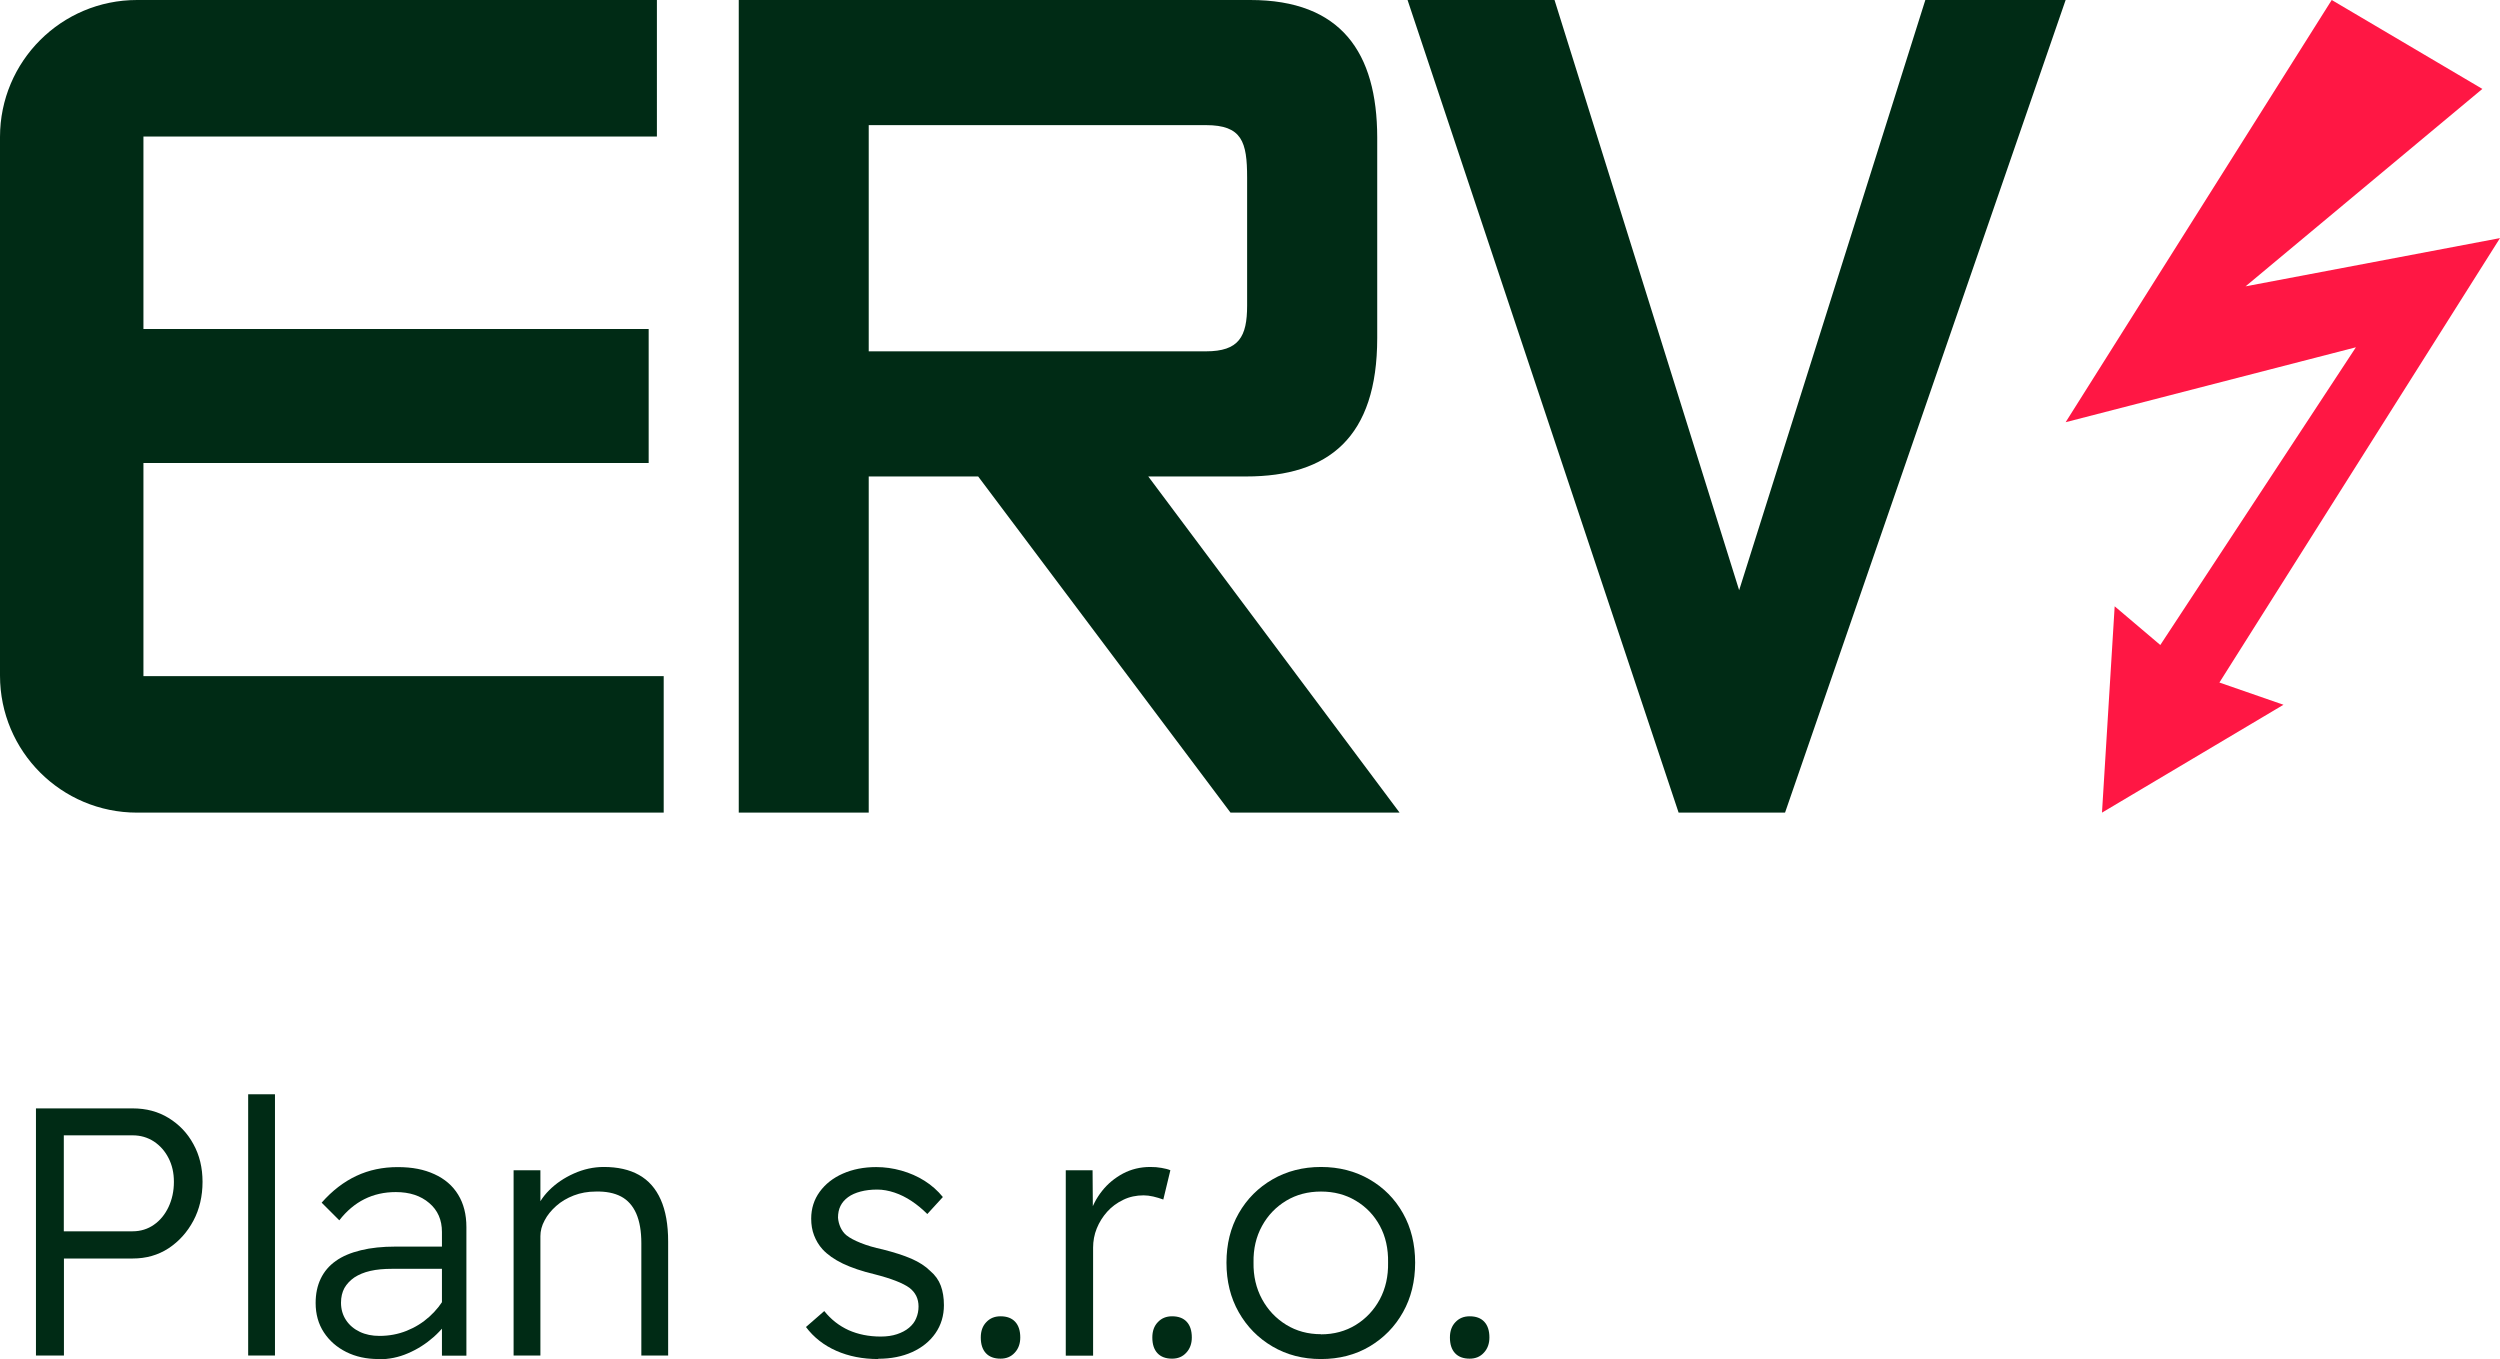 <?xml version="1.0" encoding="UTF-8"?><svg id="Layer_2" xmlns="http://www.w3.org/2000/svg" width="191.2" height="103.94" viewBox="0 0 191.2 103.94"><defs><style>.cls-1{fill:#002b15;}.cls-2{fill:#ff1744;}</style></defs><g id="Layer_1-2"><polygon class="cls-2" points="178.33 0 189.85 6.8 171.74 21.9 191.2 18.21 169.74 52.2 174.64 53.9 160.76 62.15 161.73 46.37 165.22 49.33 180.18 26.56 157.98 32.29 178.33 0"/><path class="cls-1" d="m10.97,35.41h38.64v-10.25H10.97v-14.72h39.27V0H10.48C4.69,0,0,4.69,0,10.48v41.19c0,5.79,4.69,10.48,10.48,10.48h40.28v-10.44H10.97v-16.31Z"/><path class="cls-1" d="m95.31,36.44c6.31,0,10.02-2.99,10.02-10.59v-15.34C105.32,4.01,102.56,0,95.62,0h-39.12v62.15h9.94v-25.71h8.37l19.3,25.71h12.93l-19.22-25.71h7.48Zm-28.87-9.57V9.57h25.79c2.76,0,3.15,1.28,3.15,4.01v9.79c0,2.39-.63,3.5-3.15,3.5h-25.79Z"/><polygon class="cls-1" points="136.52 62.15 157.98 0 147.25 0 133.01 45.14 118.89 0 107.65 0 128.38 62.15 136.52 62.15"/><path class="cls-1" d="m2.75,103.67v-18.9h7.4c1.03,0,1.94.24,2.74.73.8.49,1.44,1.15,1.9,2,.47.85.7,1.81.7,2.89s-.23,2.09-.7,2.97c-.47.88-1.1,1.58-1.9,2.11-.8.52-1.71.78-2.74.78h-5.26v7.42h-2.13Zm2.13-9.5h5.26c.61,0,1.16-.17,1.63-.5.48-.33.85-.79,1.12-1.36.27-.58.41-1.21.41-1.92s-.14-1.29-.41-1.82c-.27-.53-.64-.95-1.12-1.27-.48-.31-1.02-.47-1.63-.47h-5.26v7.34Z"/><path class="cls-1" d="m18.98,103.67v-19.98h2.05v19.98h-2.05Z"/><path class="cls-1" d="m28.94,103.94c-.92,0-1.74-.18-2.46-.54-.72-.36-1.29-.86-1.71-1.5-.42-.64-.63-1.39-.63-2.25,0-.7.13-1.32.39-1.86.26-.54.64-.99,1.15-1.35.5-.36,1.14-.63,1.92-.82.77-.19,1.66-.28,2.65-.28h4.48l-.16,1.7h-4.59c-.63,0-1.18.05-1.66.16-.48.11-.88.28-1.22.5-.33.23-.58.5-.76.81-.17.32-.26.69-.26,1.12,0,.5.13.95.39,1.34.26.39.61.68,1.05.89.44.21.94.31,1.5.31.74,0,1.43-.13,2.08-.39s1.23-.62,1.74-1.08c.51-.46.92-.98,1.23-1.55l.57,1.3c-.4.68-.89,1.29-1.48,1.81-.59.52-1.25.94-1.96,1.24-.71.31-1.46.46-2.25.46Zm4.86-.27v-9.45c0-.92-.32-1.66-.97-2.21-.65-.56-1.5-.84-2.56-.84-.88,0-1.68.18-2.4.54-.72.36-1.36.9-1.92,1.62l-1.35-1.35c.81-.92,1.7-1.6,2.66-2.05.96-.45,2.01-.67,3.15-.67s2.02.18,2.81.54c.79.36,1.4.88,1.82,1.57.42.68.63,1.51.63,2.48v9.83h-1.86Z"/><path class="cls-1" d="m39.28,103.67v-14.17h2.05v3.02l-.41.24c.2-.63.56-1.21,1.08-1.73.52-.52,1.15-.95,1.89-1.28.74-.33,1.5-.5,2.29-.5,1.06,0,1.96.2,2.69.61s1.28,1.03,1.66,1.88c.38.85.57,1.92.57,3.21v8.72h-2.05v-8.59c0-.92-.13-1.67-.39-2.27-.26-.59-.65-1.03-1.16-1.3-.51-.27-1.16-.4-1.93-.38-.61,0-1.17.1-1.69.3-.51.2-.96.46-1.34.8s-.68.7-.89,1.11c-.22.4-.32.81-.32,1.2v9.13h-2.05Z"/><path class="cls-1" d="m67.17,103.94c-1.19,0-2.26-.21-3.21-.63-.95-.42-1.73-1.03-2.32-1.82l1.4-1.22c.52.65,1.14,1.13,1.86,1.46.72.32,1.54.49,2.46.49.47,0,.88-.06,1.24-.18.36-.12.67-.28.92-.49.25-.21.44-.45.55-.73.12-.28.18-.58.18-.9,0-.59-.23-1.07-.7-1.43-.25-.18-.6-.36-1.04-.53-.44-.17-.98-.34-1.61-.5-.97-.23-1.79-.51-2.44-.82-.66-.32-1.17-.68-1.55-1.09-.29-.32-.5-.68-.65-1.07s-.22-.81-.22-1.28c0-.77.22-1.46.65-2.05.43-.59,1.02-1.06,1.77-1.39.75-.33,1.6-.5,2.55-.5.65,0,1.29.09,1.93.27.64.18,1.23.44,1.77.78.54.34,1.01.76,1.4,1.24l-1.19,1.3c-.38-.38-.78-.71-1.2-.99-.42-.28-.86-.5-1.31-.65-.45-.15-.89-.23-1.32-.23-.47,0-.89.05-1.27.15-.38.1-.7.24-.96.43-.26.19-.45.41-.58.67s-.19.56-.19.9c.02.25.08.5.19.74.11.24.26.45.46.61.25.2.61.39,1.08.58.47.19,1.04.36,1.7.5.86.22,1.59.45,2.19.71.59.26,1.07.57,1.43.93.38.32.65.7.81,1.13.16.43.24.93.24,1.49,0,.81-.22,1.53-.65,2.15s-1.03,1.1-1.78,1.44c-.76.34-1.62.51-2.59.51Z"/><path class="cls-1" d="m76.52,103.91c-.49,0-.86-.14-1.12-.42-.26-.28-.39-.68-.39-1.2,0-.49.14-.88.42-1.17.28-.3.64-.45,1.09-.45.49,0,.86.14,1.12.42.26.28.39.68.39,1.2,0,.47-.14.86-.42,1.16-.28.31-.64.46-1.09.46Z"/><path class="cls-1" d="m81.51,103.67v-14.17h2.05l.03,4.1-.24-.7c.18-.65.49-1.25.93-1.81.44-.56.98-1,1.61-1.34.63-.33,1.32-.5,2.08-.5.31,0,.59.02.86.07s.5.1.68.18l-.54,2.24c-.25-.09-.51-.17-.77-.23-.26-.06-.51-.09-.74-.09-.56,0-1.08.11-1.55.34-.48.23-.89.53-1.23.91-.34.38-.61.81-.8,1.28s-.28.97-.28,1.47v8.26h-2.08Z"/><path class="cls-1" d="m89.64,103.91c-.49,0-.86-.14-1.12-.42-.26-.28-.39-.68-.39-1.2,0-.49.14-.88.42-1.17.28-.3.64-.45,1.09-.45.49,0,.86.14,1.12.42.26.28.39.68.39,1.2,0,.47-.14.86-.42,1.16-.28.31-.64.46-1.09.46Z"/><path class="cls-1" d="m101.03,103.94c-1.39,0-2.62-.32-3.71-.96-1.09-.64-1.95-1.51-2.58-2.62-.63-1.11-.94-2.37-.94-3.79s.31-2.68.94-3.78c.63-1.1,1.49-1.96,2.58-2.59,1.09-.63,2.33-.95,3.71-.95s2.62.32,3.71.95,1.94,1.49,2.56,2.59c.62,1.1.93,2.36.93,3.78s-.31,2.69-.93,3.79c-.62,1.11-1.48,1.98-2.56,2.62s-2.33.96-3.71.96Zm0-1.89c.99,0,1.88-.24,2.66-.72.78-.48,1.39-1.13,1.84-1.96.44-.83.65-1.76.63-2.81.02-1.06-.19-2-.63-2.81-.44-.81-1.05-1.45-1.84-1.92-.78-.47-1.67-.7-2.66-.7s-1.88.23-2.66.7c-.78.47-1.4,1.11-1.85,1.93-.45.82-.67,1.75-.65,2.79-.02,1.04.2,1.98.65,2.81.45.83,1.07,1.48,1.85,1.96.78.48,1.67.72,2.66.72Z"/><path class="cls-1" d="m112.4,103.91c-.49,0-.86-.14-1.12-.42-.26-.28-.39-.68-.39-1.2,0-.49.14-.88.42-1.17.28-.3.64-.45,1.09-.45.49,0,.86.14,1.12.42.26.28.39.68.39,1.2,0,.47-.14.86-.42,1.16-.28.31-.64.46-1.09.46Z"/></g></svg>